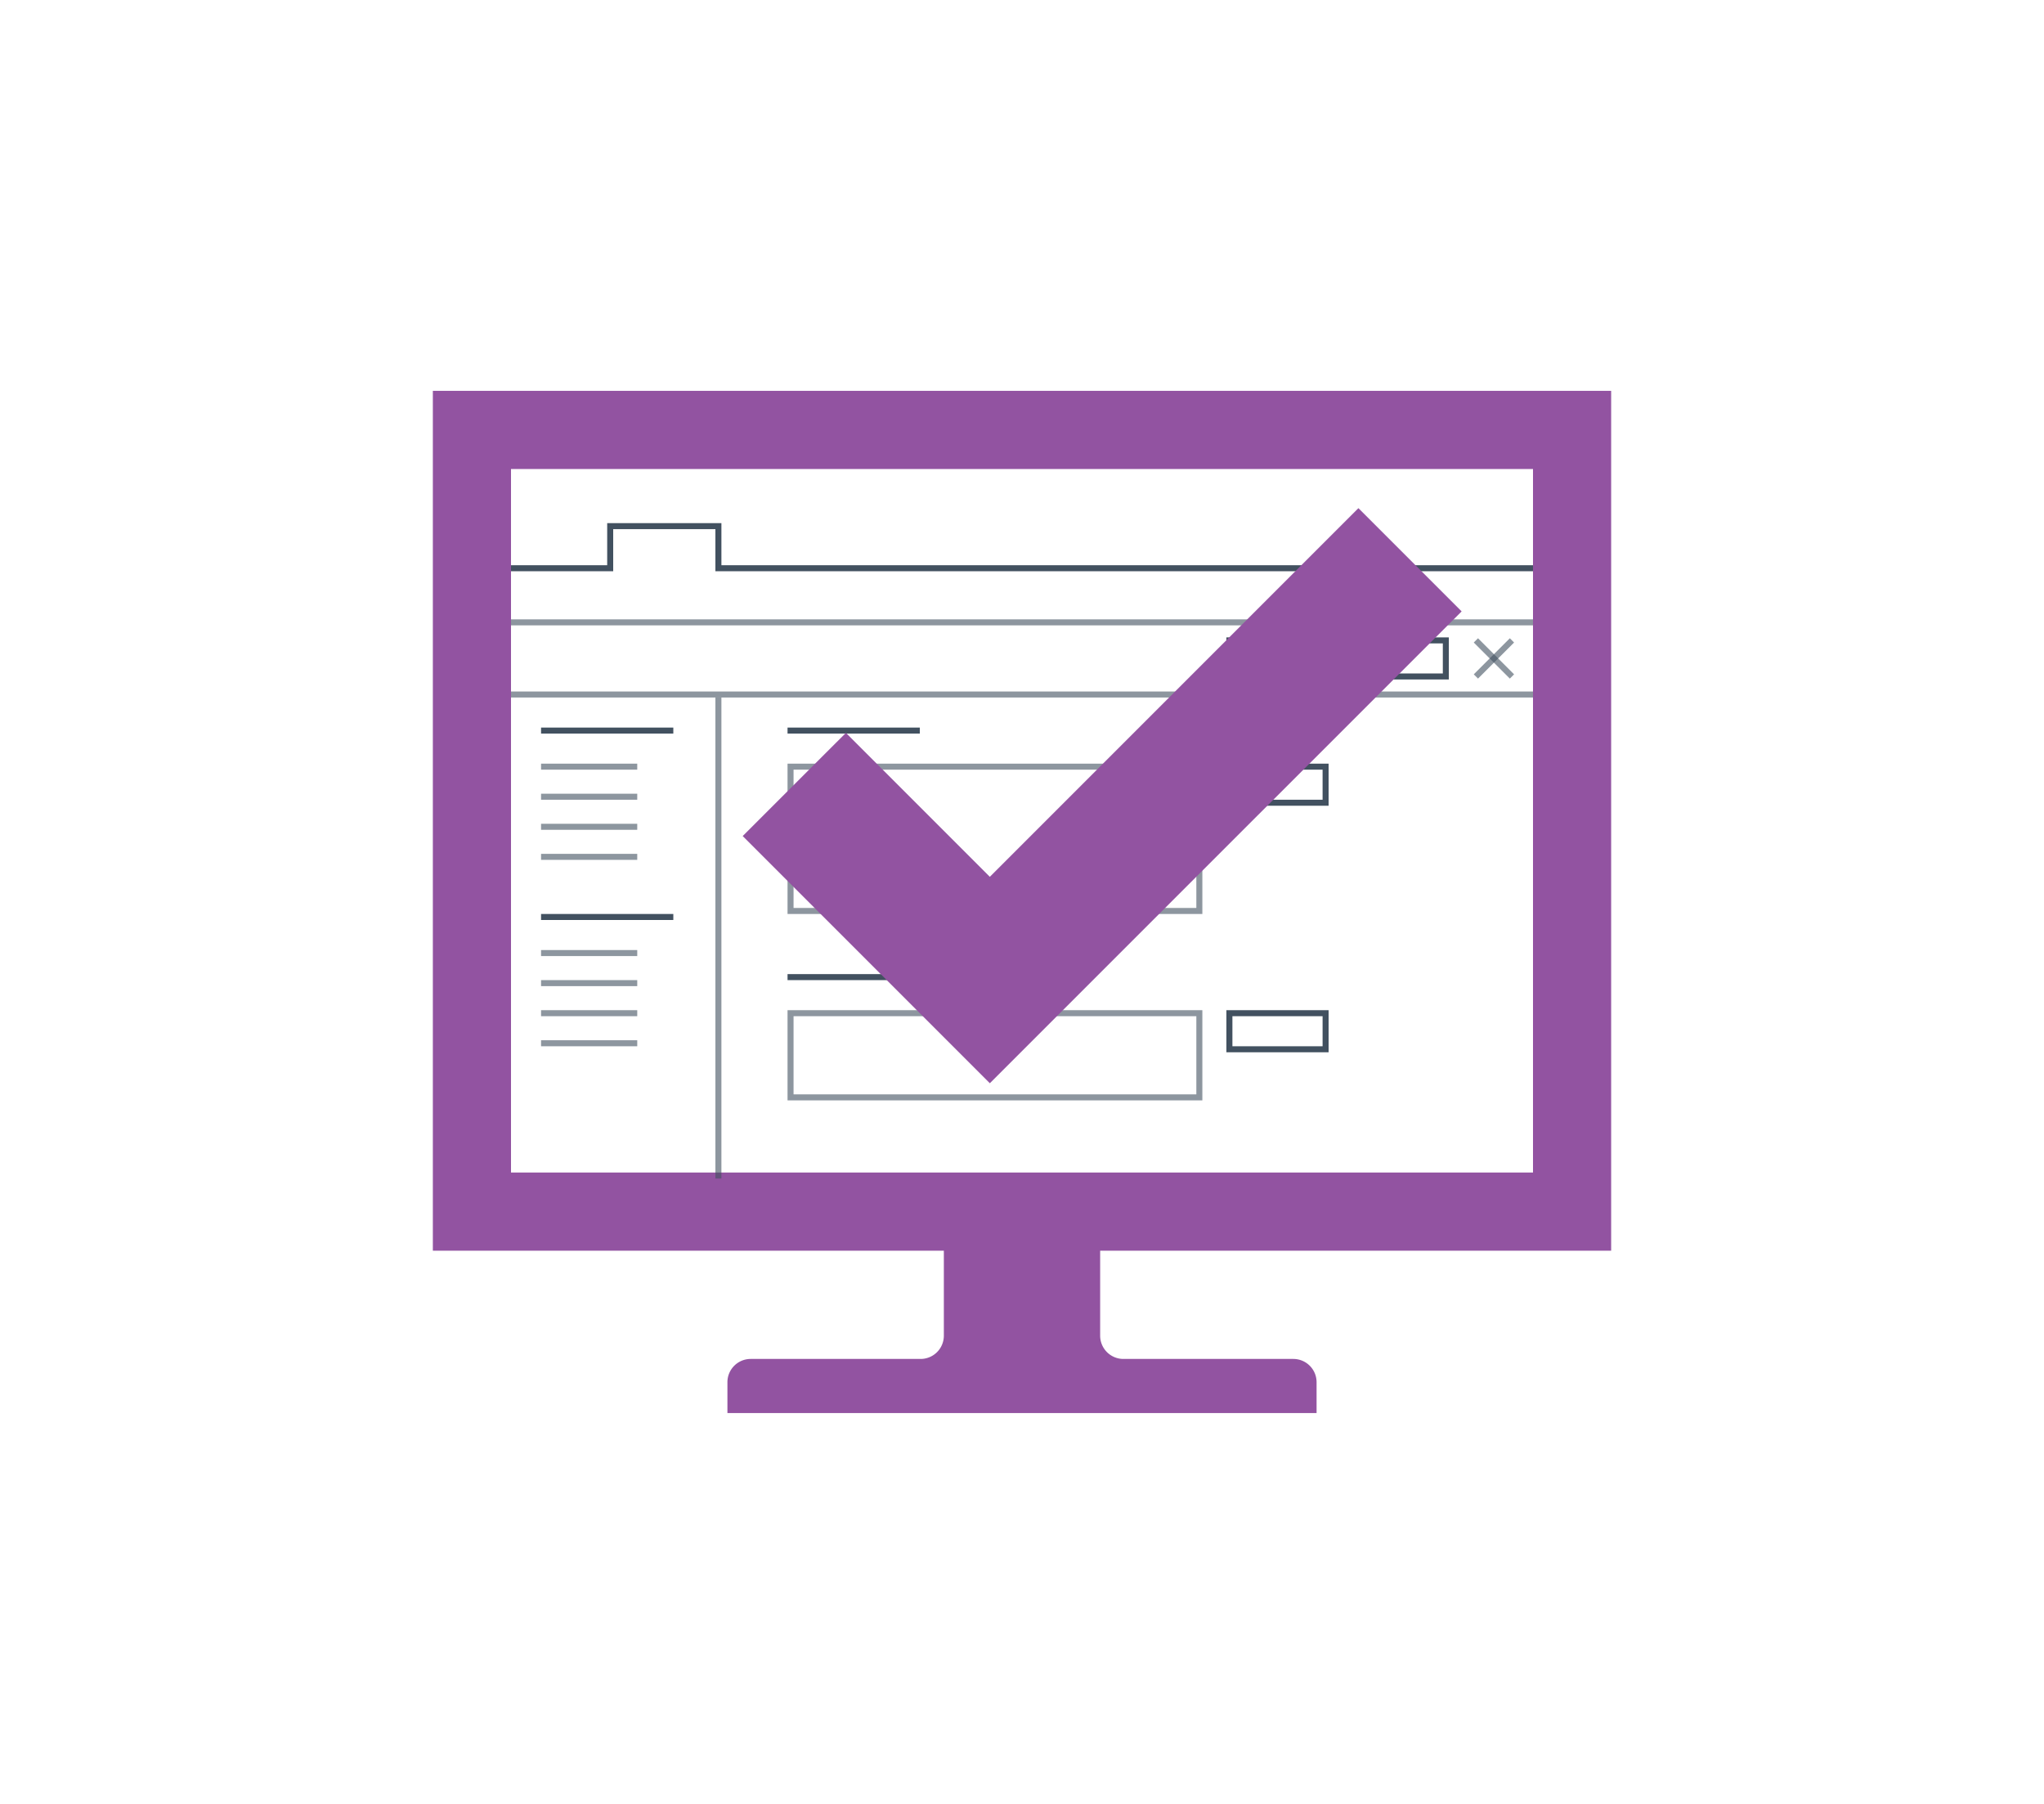 <svg xmlns="http://www.w3.org/2000/svg" width="340" height="300" viewBox="0 0 340 300">
  <defs>
    <style>
      .a {
        fill: #9253a1;
      }

      .b, .c {
        fill: none;
        stroke: #425160;
        stroke-miterlimit: 10;
      }

      .c {
        opacity: 0.6;
      }
    </style>
  </defs>
  <title>img_SD-WAN_simple-UI</title>
  <g>
    <path class="a" d="M72,65V208h85v14.13a3.87,3.87,0,0,1-3.87,3.87H124.87a3.87,3.87,0,0,0-3.87,3.87V235h98v-5.13a3.87,3.87,0,0,0-3.87-3.87H186.87a3.87,3.87,0,0,1-3.87-3.87V208h85V65ZM255,195H85V78H255Z"/>
    <polyline class="b" points="85 94.5 101.5 94.5 101.5 87.5 119.5 87.5 119.5 94.5 255 94.5"/>
    <line class="c" x1="85" y1="103.5" x2="255" y2="103.5"/>
    <line class="c" x1="85" y1="115.5" x2="255" y2="115.5"/>
    <rect class="b" x="204.5" y="106.5" width="16" height="6"/>
    <rect class="b" x="204.5" y="127.5" width="16" height="6"/>
    <rect class="b" x="204.5" y="168.5" width="16" height="6"/>
    <rect class="b" x="224.5" y="106.5" width="16" height="6"/>
    <line class="c" x1="245.5" y1="106.5" x2="251.5" y2="112.5"/>
    <line class="c" x1="251.5" y1="106.5" x2="245.5" y2="112.5"/>
    <line class="c" x1="119.5" y1="116" x2="119.5" y2="196"/>
    <line class="b" x1="90" y1="121.5" x2="112" y2="121.5"/>
    <line class="b" x1="131" y1="121.5" x2="153" y2="121.5"/>
    <rect class="c" x="131.5" y="127.5" width="68" height="24"/>
    <line class="b" x1="131" y1="162.5" x2="153" y2="162.5"/>
    <rect class="c" x="131.5" y="168.5" width="68" height="14"/>
    <line class="c" x1="90" y1="127.5" x2="106" y2="127.5"/>
    <line class="c" x1="90" y1="132.5" x2="106" y2="132.5"/>
    <line class="c" x1="90" y1="137.5" x2="106" y2="137.5"/>
    <line class="c" x1="90" y1="142.5" x2="106" y2="142.5"/>
    <line class="b" x1="90" y1="152.5" x2="112" y2="152.5"/>
    <line class="c" x1="90" y1="158.5" x2="106" y2="158.5"/>
    <line class="c" x1="90" y1="163.5" x2="106" y2="163.5"/>
    <line class="c" x1="90" y1="168.5" x2="106" y2="168.5"/>
    <line class="c" x1="90" y1="173.5" x2="106" y2="173.5"/>
    <polygon class="a" points="164.65 180.15 123.54 139.04 140.71 121.88 164.65 145.82 225.96 84.51 243.13 101.68 164.65 180.15"/>
  </g>
</svg>
